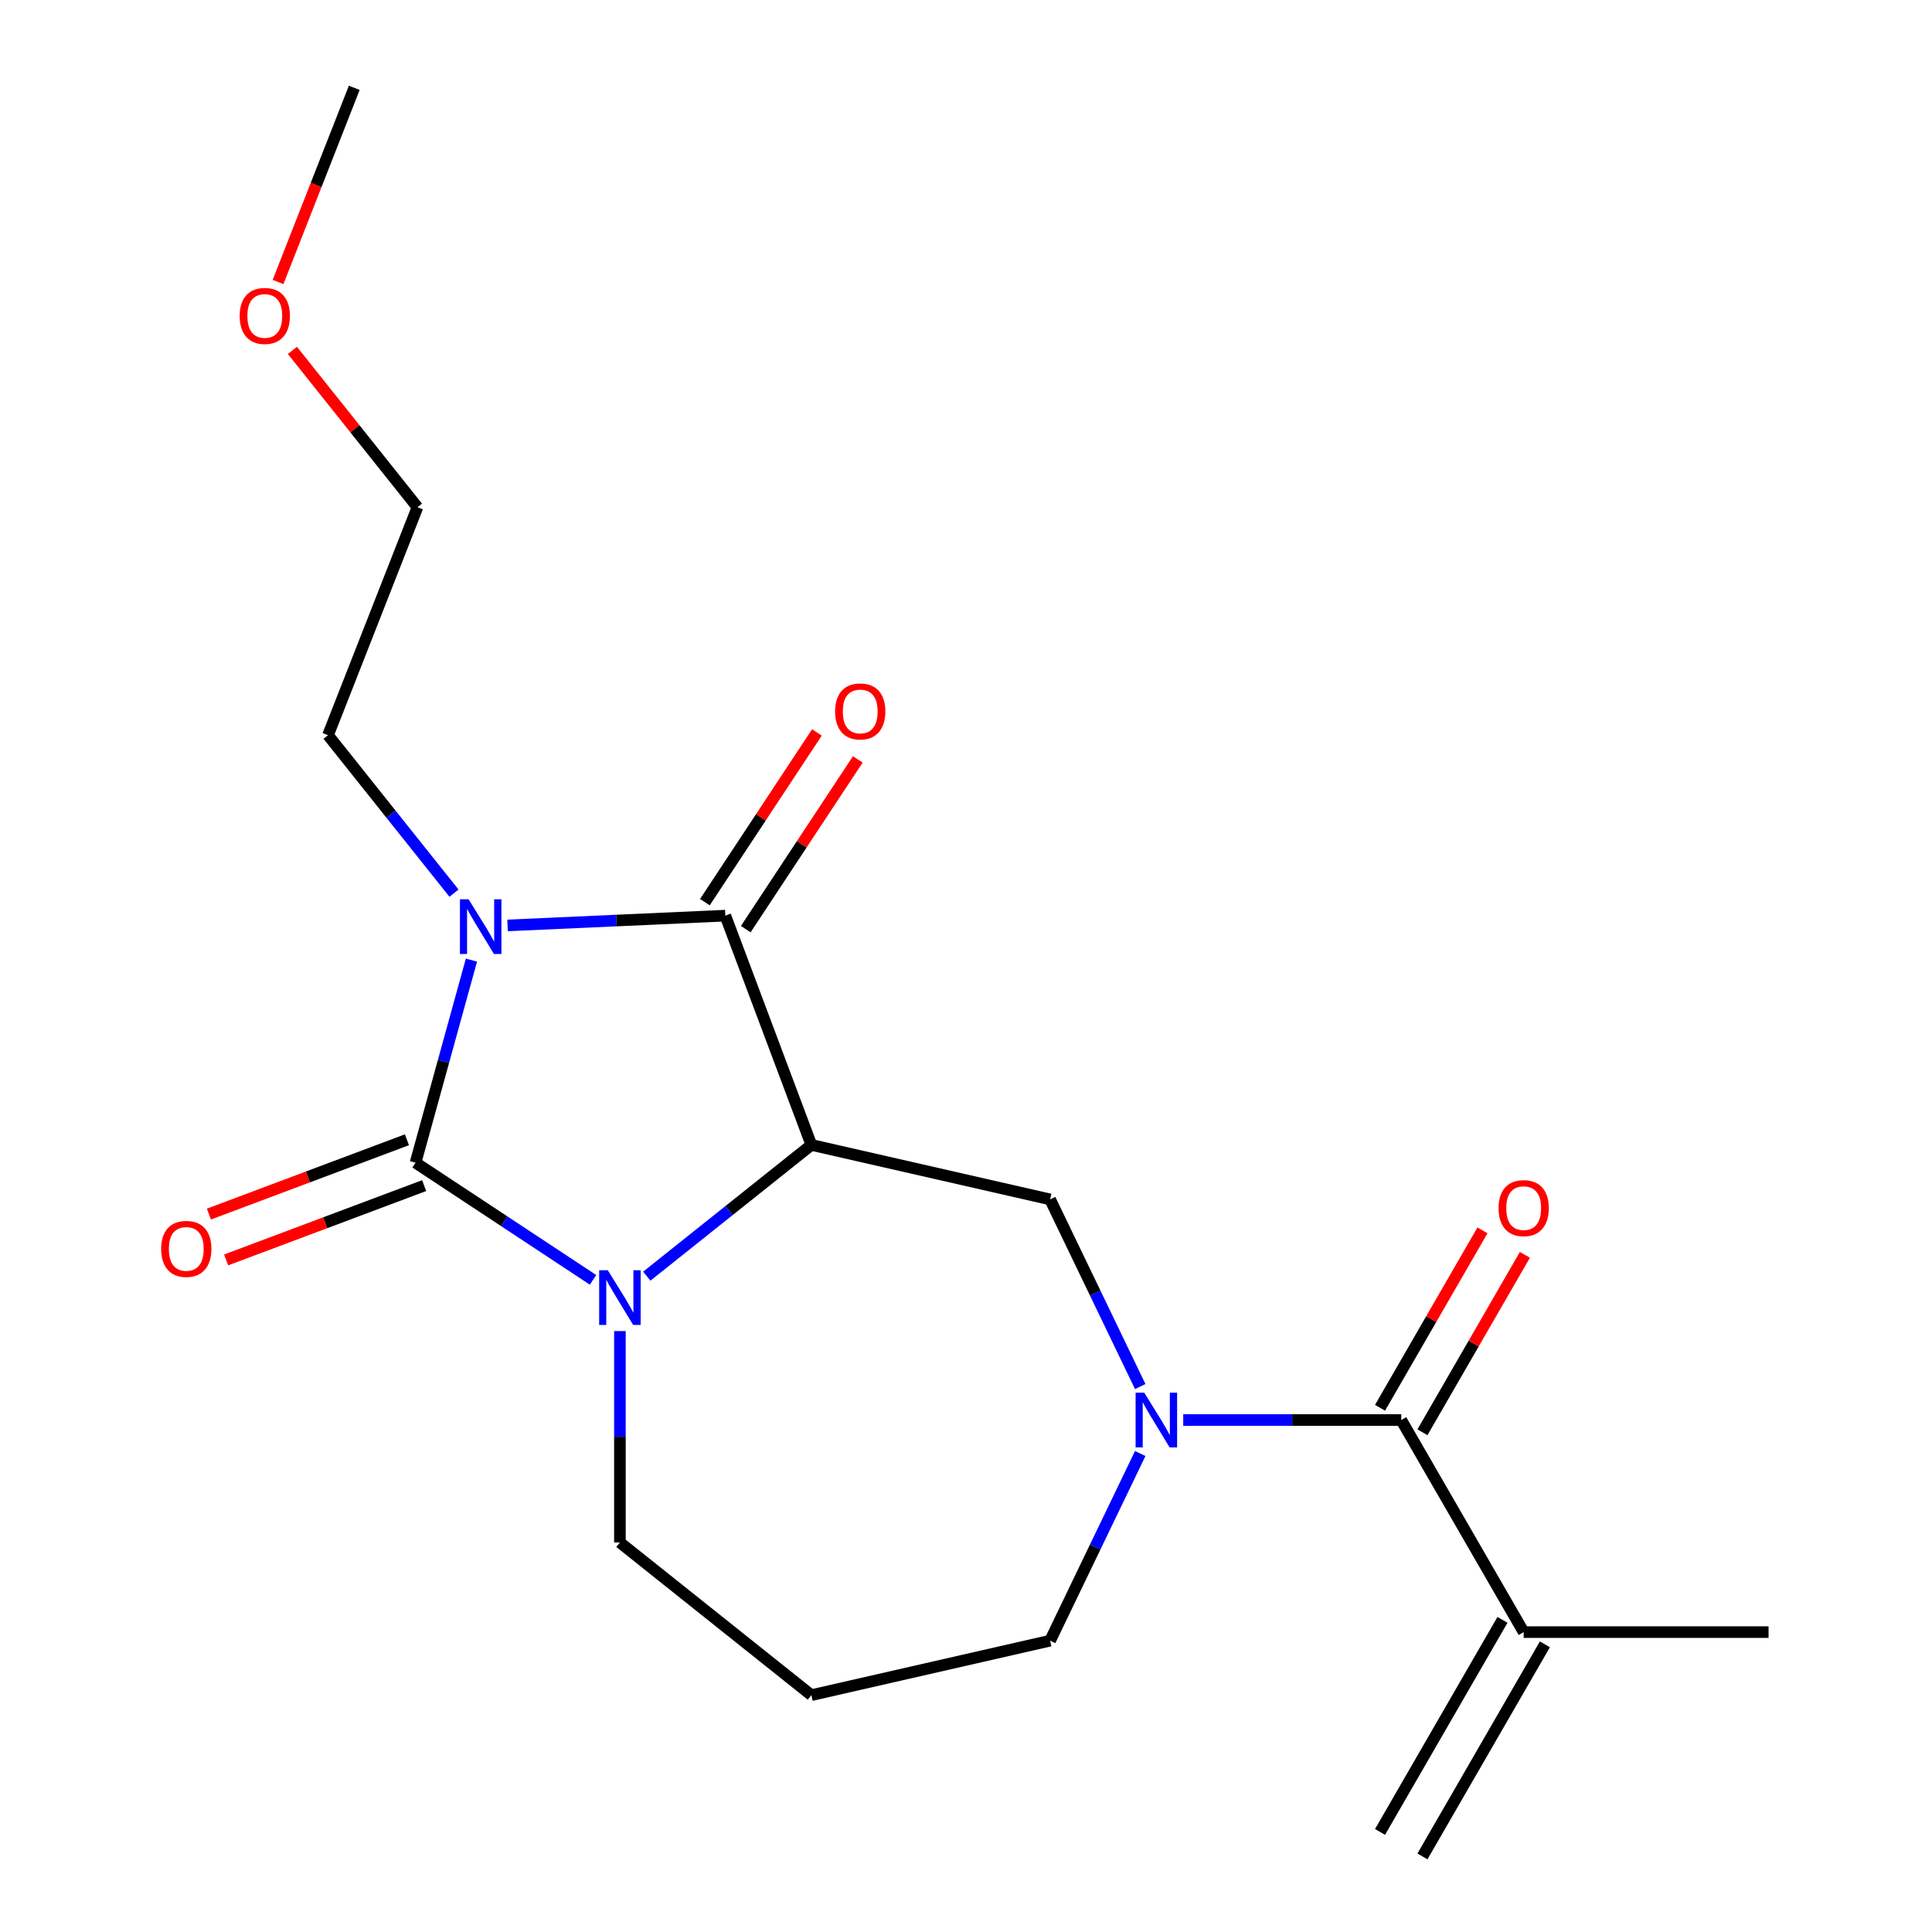 <?xml version='1.0' encoding='iso-8859-1'?>
<svg version='1.1' baseProfile='full'
              xmlns='http://www.w3.org/2000/svg'
                      xmlns:rdkit='http://www.rdkit.org/xml'
                      xmlns:xlink='http://www.w3.org/1999/xlink'
                  xml:space='preserve'
width='1000px' height='1000px' viewBox='0 0 1000 1000'>
<!-- END OF HEADER -->
<rect style='opacity:1.0;fill:#FFFFFF;stroke:none' width='1000' height='1000' x='0' y='0'> </rect>
<path class='bond-0' d='M 244.02,496.954 L 229.551,549.38' style='fill:none;fill-rule:evenodd;stroke:#0000FF;stroke-width:6px;stroke-linecap:butt;stroke-linejoin:miter;stroke-opacity:1' />
<path class='bond-0' d='M 229.551,549.38 L 215.083,601.807' style='fill:none;fill-rule:evenodd;stroke:#000000;stroke-width:6px;stroke-linecap:butt;stroke-linejoin:miter;stroke-opacity:1' />
<path class='bond-3' d='M 262.712,479 L 319.068,476.469' style='fill:none;fill-rule:evenodd;stroke:#0000FF;stroke-width:6px;stroke-linecap:butt;stroke-linejoin:miter;stroke-opacity:1' />
<path class='bond-3' d='M 319.068,476.469 L 375.425,473.938' style='fill:none;fill-rule:evenodd;stroke:#000000;stroke-width:6px;stroke-linecap:butt;stroke-linejoin:miter;stroke-opacity:1' />
<path class='bond-11' d='M 234.984,462.296 L 202.38,421.412' style='fill:none;fill-rule:evenodd;stroke:#0000FF;stroke-width:6px;stroke-linecap:butt;stroke-linejoin:miter;stroke-opacity:1' />
<path class='bond-11' d='M 202.38,421.412 L 169.776,380.528' style='fill:none;fill-rule:evenodd;stroke:#000000;stroke-width:6px;stroke-linecap:butt;stroke-linejoin:miter;stroke-opacity:1' />
<path class='bond-2' d='M 215.083,601.807 L 261.019,632.13' style='fill:none;fill-rule:evenodd;stroke:#000000;stroke-width:6px;stroke-linecap:butt;stroke-linejoin:miter;stroke-opacity:1' />
<path class='bond-2' d='M 261.019,632.13 L 306.956,662.452' style='fill:none;fill-rule:evenodd;stroke:#0000FF;stroke-width:6px;stroke-linecap:butt;stroke-linejoin:miter;stroke-opacity:1' />
<path class='bond-8' d='M 210.629,589.94 L 159.38,609.175' style='fill:none;fill-rule:evenodd;stroke:#000000;stroke-width:6px;stroke-linecap:butt;stroke-linejoin:miter;stroke-opacity:1' />
<path class='bond-8' d='M 159.38,609.175 L 108.13,628.409' style='fill:none;fill-rule:evenodd;stroke:#FF0000;stroke-width:6px;stroke-linecap:butt;stroke-linejoin:miter;stroke-opacity:1' />
<path class='bond-8' d='M 219.536,613.674 L 168.287,632.908' style='fill:none;fill-rule:evenodd;stroke:#000000;stroke-width:6px;stroke-linecap:butt;stroke-linejoin:miter;stroke-opacity:1' />
<path class='bond-8' d='M 168.287,632.908 L 117.037,652.142' style='fill:none;fill-rule:evenodd;stroke:#FF0000;stroke-width:6px;stroke-linecap:butt;stroke-linejoin:miter;stroke-opacity:1' />
<path class='bond-1' d='M 419.962,592.606 L 375.425,473.938' style='fill:none;fill-rule:evenodd;stroke:#000000;stroke-width:6px;stroke-linecap:butt;stroke-linejoin:miter;stroke-opacity:1' />
<path class='bond-5' d='M 419.962,592.606 L 543.534,620.811' style='fill:none;fill-rule:evenodd;stroke:#000000;stroke-width:6px;stroke-linecap:butt;stroke-linejoin:miter;stroke-opacity:1' />
<path class='bond-20' d='M 419.962,592.606 L 377.368,626.574' style='fill:none;fill-rule:evenodd;stroke:#000000;stroke-width:6px;stroke-linecap:butt;stroke-linejoin:miter;stroke-opacity:1' />
<path class='bond-20' d='M 377.368,626.574 L 334.773,660.541' style='fill:none;fill-rule:evenodd;stroke:#0000FF;stroke-width:6px;stroke-linecap:butt;stroke-linejoin:miter;stroke-opacity:1' />
<path class='bond-12' d='M 320.865,688.962 L 320.865,743.673' style='fill:none;fill-rule:evenodd;stroke:#0000FF;stroke-width:6px;stroke-linecap:butt;stroke-linejoin:miter;stroke-opacity:1' />
<path class='bond-12' d='M 320.865,743.673 L 320.865,798.383' style='fill:none;fill-rule:evenodd;stroke:#000000;stroke-width:6px;stroke-linecap:butt;stroke-linejoin:miter;stroke-opacity:1' />
<path class='bond-9' d='M 386.003,480.921 L 414.999,436.994' style='fill:none;fill-rule:evenodd;stroke:#000000;stroke-width:6px;stroke-linecap:butt;stroke-linejoin:miter;stroke-opacity:1' />
<path class='bond-9' d='M 414.999,436.994 L 443.995,393.068' style='fill:none;fill-rule:evenodd;stroke:#FF0000;stroke-width:6px;stroke-linecap:butt;stroke-linejoin:miter;stroke-opacity:1' />
<path class='bond-9' d='M 364.847,466.956 L 393.843,423.029' style='fill:none;fill-rule:evenodd;stroke:#000000;stroke-width:6px;stroke-linecap:butt;stroke-linejoin:miter;stroke-opacity:1' />
<path class='bond-9' d='M 393.843,423.029 L 422.838,379.102' style='fill:none;fill-rule:evenodd;stroke:#FF0000;stroke-width:6px;stroke-linecap:butt;stroke-linejoin:miter;stroke-opacity:1' />
<path class='bond-4' d='M 590.183,717.679 L 566.859,669.245' style='fill:none;fill-rule:evenodd;stroke:#0000FF;stroke-width:6px;stroke-linecap:butt;stroke-linejoin:miter;stroke-opacity:1' />
<path class='bond-4' d='M 566.859,669.245 L 543.534,620.811' style='fill:none;fill-rule:evenodd;stroke:#000000;stroke-width:6px;stroke-linecap:butt;stroke-linejoin:miter;stroke-opacity:1' />
<path class='bond-6' d='M 612.437,735.008 L 668.858,735.008' style='fill:none;fill-rule:evenodd;stroke:#0000FF;stroke-width:6px;stroke-linecap:butt;stroke-linejoin:miter;stroke-opacity:1' />
<path class='bond-6' d='M 668.858,735.008 L 725.278,735.008' style='fill:none;fill-rule:evenodd;stroke:#000000;stroke-width:6px;stroke-linecap:butt;stroke-linejoin:miter;stroke-opacity:1' />
<path class='bond-14' d='M 590.183,752.337 L 566.859,800.771' style='fill:none;fill-rule:evenodd;stroke:#0000FF;stroke-width:6px;stroke-linecap:butt;stroke-linejoin:miter;stroke-opacity:1' />
<path class='bond-14' d='M 566.859,800.771 L 543.534,849.206' style='fill:none;fill-rule:evenodd;stroke:#000000;stroke-width:6px;stroke-linecap:butt;stroke-linejoin:miter;stroke-opacity:1' />
<path class='bond-7' d='M 725.278,735.008 L 788.653,844.777' style='fill:none;fill-rule:evenodd;stroke:#000000;stroke-width:6px;stroke-linecap:butt;stroke-linejoin:miter;stroke-opacity:1' />
<path class='bond-10' d='M 736.255,741.346 L 762.767,695.426' style='fill:none;fill-rule:evenodd;stroke:#000000;stroke-width:6px;stroke-linecap:butt;stroke-linejoin:miter;stroke-opacity:1' />
<path class='bond-10' d='M 762.767,695.426 L 789.279,649.506' style='fill:none;fill-rule:evenodd;stroke:#FF0000;stroke-width:6px;stroke-linecap:butt;stroke-linejoin:miter;stroke-opacity:1' />
<path class='bond-10' d='M 714.302,728.671 L 740.813,682.751' style='fill:none;fill-rule:evenodd;stroke:#000000;stroke-width:6px;stroke-linecap:butt;stroke-linejoin:miter;stroke-opacity:1' />
<path class='bond-10' d='M 740.813,682.751 L 767.325,636.831' style='fill:none;fill-rule:evenodd;stroke:#FF0000;stroke-width:6px;stroke-linecap:butt;stroke-linejoin:miter;stroke-opacity:1' />
<path class='bond-13' d='M 777.676,838.439 L 714.302,948.208' style='fill:none;fill-rule:evenodd;stroke:#000000;stroke-width:6px;stroke-linecap:butt;stroke-linejoin:miter;stroke-opacity:1' />
<path class='bond-13' d='M 799.63,851.114 L 736.255,960.883' style='fill:none;fill-rule:evenodd;stroke:#000000;stroke-width:6px;stroke-linecap:butt;stroke-linejoin:miter;stroke-opacity:1' />
<path class='bond-16' d='M 788.653,844.777 L 915.403,844.777' style='fill:none;fill-rule:evenodd;stroke:#000000;stroke-width:6px;stroke-linecap:butt;stroke-linejoin:miter;stroke-opacity:1' />
<path class='bond-18' d='M 169.776,380.528 L 216.082,262.54' style='fill:none;fill-rule:evenodd;stroke:#000000;stroke-width:6px;stroke-linecap:butt;stroke-linejoin:miter;stroke-opacity:1' />
<path class='bond-15' d='M 320.865,798.383 L 419.962,877.41' style='fill:none;fill-rule:evenodd;stroke:#000000;stroke-width:6px;stroke-linecap:butt;stroke-linejoin:miter;stroke-opacity:1' />
<path class='bond-21' d='M 543.534,849.206 L 419.962,877.41' style='fill:none;fill-rule:evenodd;stroke:#000000;stroke-width:6px;stroke-linecap:butt;stroke-linejoin:miter;stroke-opacity:1' />
<path class='bond-17' d='M 151.353,181.371 L 183.718,221.956' style='fill:none;fill-rule:evenodd;stroke:#FF0000;stroke-width:6px;stroke-linecap:butt;stroke-linejoin:miter;stroke-opacity:1' />
<path class='bond-17' d='M 183.718,221.956 L 216.082,262.54' style='fill:none;fill-rule:evenodd;stroke:#000000;stroke-width:6px;stroke-linecap:butt;stroke-linejoin:miter;stroke-opacity:1' />
<path class='bond-19' d='M 143.919,145.954 L 163.641,95.704' style='fill:none;fill-rule:evenodd;stroke:#FF0000;stroke-width:6px;stroke-linecap:butt;stroke-linejoin:miter;stroke-opacity:1' />
<path class='bond-19' d='M 163.641,95.704 L 183.362,45.455' style='fill:none;fill-rule:evenodd;stroke:#000000;stroke-width:6px;stroke-linecap:butt;stroke-linejoin:miter;stroke-opacity:1' />
<path  class='atom-0' d='M 242.543 465.465
L 251.823 480.465
Q 252.743 481.945, 254.223 484.625
Q 255.703 487.305, 255.783 487.465
L 255.783 465.465
L 259.543 465.465
L 259.543 493.785
L 255.663 493.785
L 245.703 477.385
Q 244.543 475.465, 243.303 473.265
Q 242.103 471.065, 241.743 470.385
L 241.743 493.785
L 238.063 493.785
L 238.063 465.465
L 242.543 465.465
' fill='#0000FF'/>
<path  class='atom-3' d='M 314.605 657.473
L 323.885 672.473
Q 324.805 673.953, 326.285 676.633
Q 327.765 679.313, 327.845 679.473
L 327.845 657.473
L 331.605 657.473
L 331.605 685.793
L 327.725 685.793
L 317.765 669.393
Q 316.605 667.473, 315.365 665.273
Q 314.165 663.073, 313.805 662.393
L 313.805 685.793
L 310.125 685.793
L 310.125 657.473
L 314.605 657.473
' fill='#0000FF'/>
<path  class='atom-5' d='M 592.268 720.848
L 601.548 735.848
Q 602.468 737.328, 603.948 740.008
Q 605.428 742.688, 605.508 742.848
L 605.508 720.848
L 609.268 720.848
L 609.268 749.168
L 605.388 749.168
L 595.428 732.768
Q 594.268 730.848, 593.028 728.648
Q 591.828 726.448, 591.468 725.768
L 591.468 749.168
L 587.788 749.168
L 587.788 720.848
L 592.268 720.848
' fill='#0000FF'/>
<path  class='atom-9' d='M 83.415 646.424
Q 83.415 639.624, 86.775 635.824
Q 90.135 632.024, 96.415 632.024
Q 102.695 632.024, 106.055 635.824
Q 109.415 639.624, 109.415 646.424
Q 109.415 653.304, 106.015 657.224
Q 102.615 661.104, 96.415 661.104
Q 90.175 661.104, 86.775 657.224
Q 83.415 653.344, 83.415 646.424
M 96.415 657.904
Q 100.735 657.904, 103.055 655.024
Q 105.415 652.104, 105.415 646.424
Q 105.415 640.864, 103.055 638.064
Q 100.735 635.224, 96.415 635.224
Q 92.095 635.224, 89.735 638.024
Q 87.415 640.824, 87.415 646.424
Q 87.415 652.144, 89.735 655.024
Q 92.095 657.904, 96.415 657.904
' fill='#FF0000'/>
<path  class='atom-10' d='M 432.251 368.236
Q 432.251 361.436, 435.611 357.636
Q 438.971 353.836, 445.251 353.836
Q 451.531 353.836, 454.891 357.636
Q 458.251 361.436, 458.251 368.236
Q 458.251 375.116, 454.851 379.036
Q 451.451 382.916, 445.251 382.916
Q 439.011 382.916, 435.611 379.036
Q 432.251 375.156, 432.251 368.236
M 445.251 379.716
Q 449.571 379.716, 451.891 376.836
Q 454.251 373.916, 454.251 368.236
Q 454.251 362.676, 451.891 359.876
Q 449.571 357.036, 445.251 357.036
Q 440.931 357.036, 438.571 359.836
Q 436.251 362.636, 436.251 368.236
Q 436.251 373.956, 438.571 376.836
Q 440.931 379.716, 445.251 379.716
' fill='#FF0000'/>
<path  class='atom-11' d='M 775.653 625.32
Q 775.653 618.52, 779.013 614.72
Q 782.373 610.92, 788.653 610.92
Q 794.933 610.92, 798.293 614.72
Q 801.653 618.52, 801.653 625.32
Q 801.653 632.2, 798.253 636.12
Q 794.853 640, 788.653 640
Q 782.413 640, 779.013 636.12
Q 775.653 632.24, 775.653 625.32
M 788.653 636.8
Q 792.973 636.8, 795.293 633.92
Q 797.653 631, 797.653 625.32
Q 797.653 619.76, 795.293 616.96
Q 792.973 614.12, 788.653 614.12
Q 784.333 614.12, 781.973 616.92
Q 779.653 619.72, 779.653 625.32
Q 779.653 631.04, 781.973 633.92
Q 784.333 636.8, 788.653 636.8
' fill='#FF0000'/>
<path  class='atom-18' d='M 124.055 163.523
Q 124.055 156.723, 127.415 152.923
Q 130.775 149.123, 137.055 149.123
Q 143.335 149.123, 146.695 152.923
Q 150.055 156.723, 150.055 163.523
Q 150.055 170.403, 146.655 174.323
Q 143.255 178.203, 137.055 178.203
Q 130.815 178.203, 127.415 174.323
Q 124.055 170.443, 124.055 163.523
M 137.055 175.003
Q 141.375 175.003, 143.695 172.123
Q 146.055 169.203, 146.055 163.523
Q 146.055 157.963, 143.695 155.163
Q 141.375 152.323, 137.055 152.323
Q 132.735 152.323, 130.375 155.123
Q 128.055 157.923, 128.055 163.523
Q 128.055 169.243, 130.375 172.123
Q 132.735 175.003, 137.055 175.003
' fill='#FF0000'/>
</svg>
